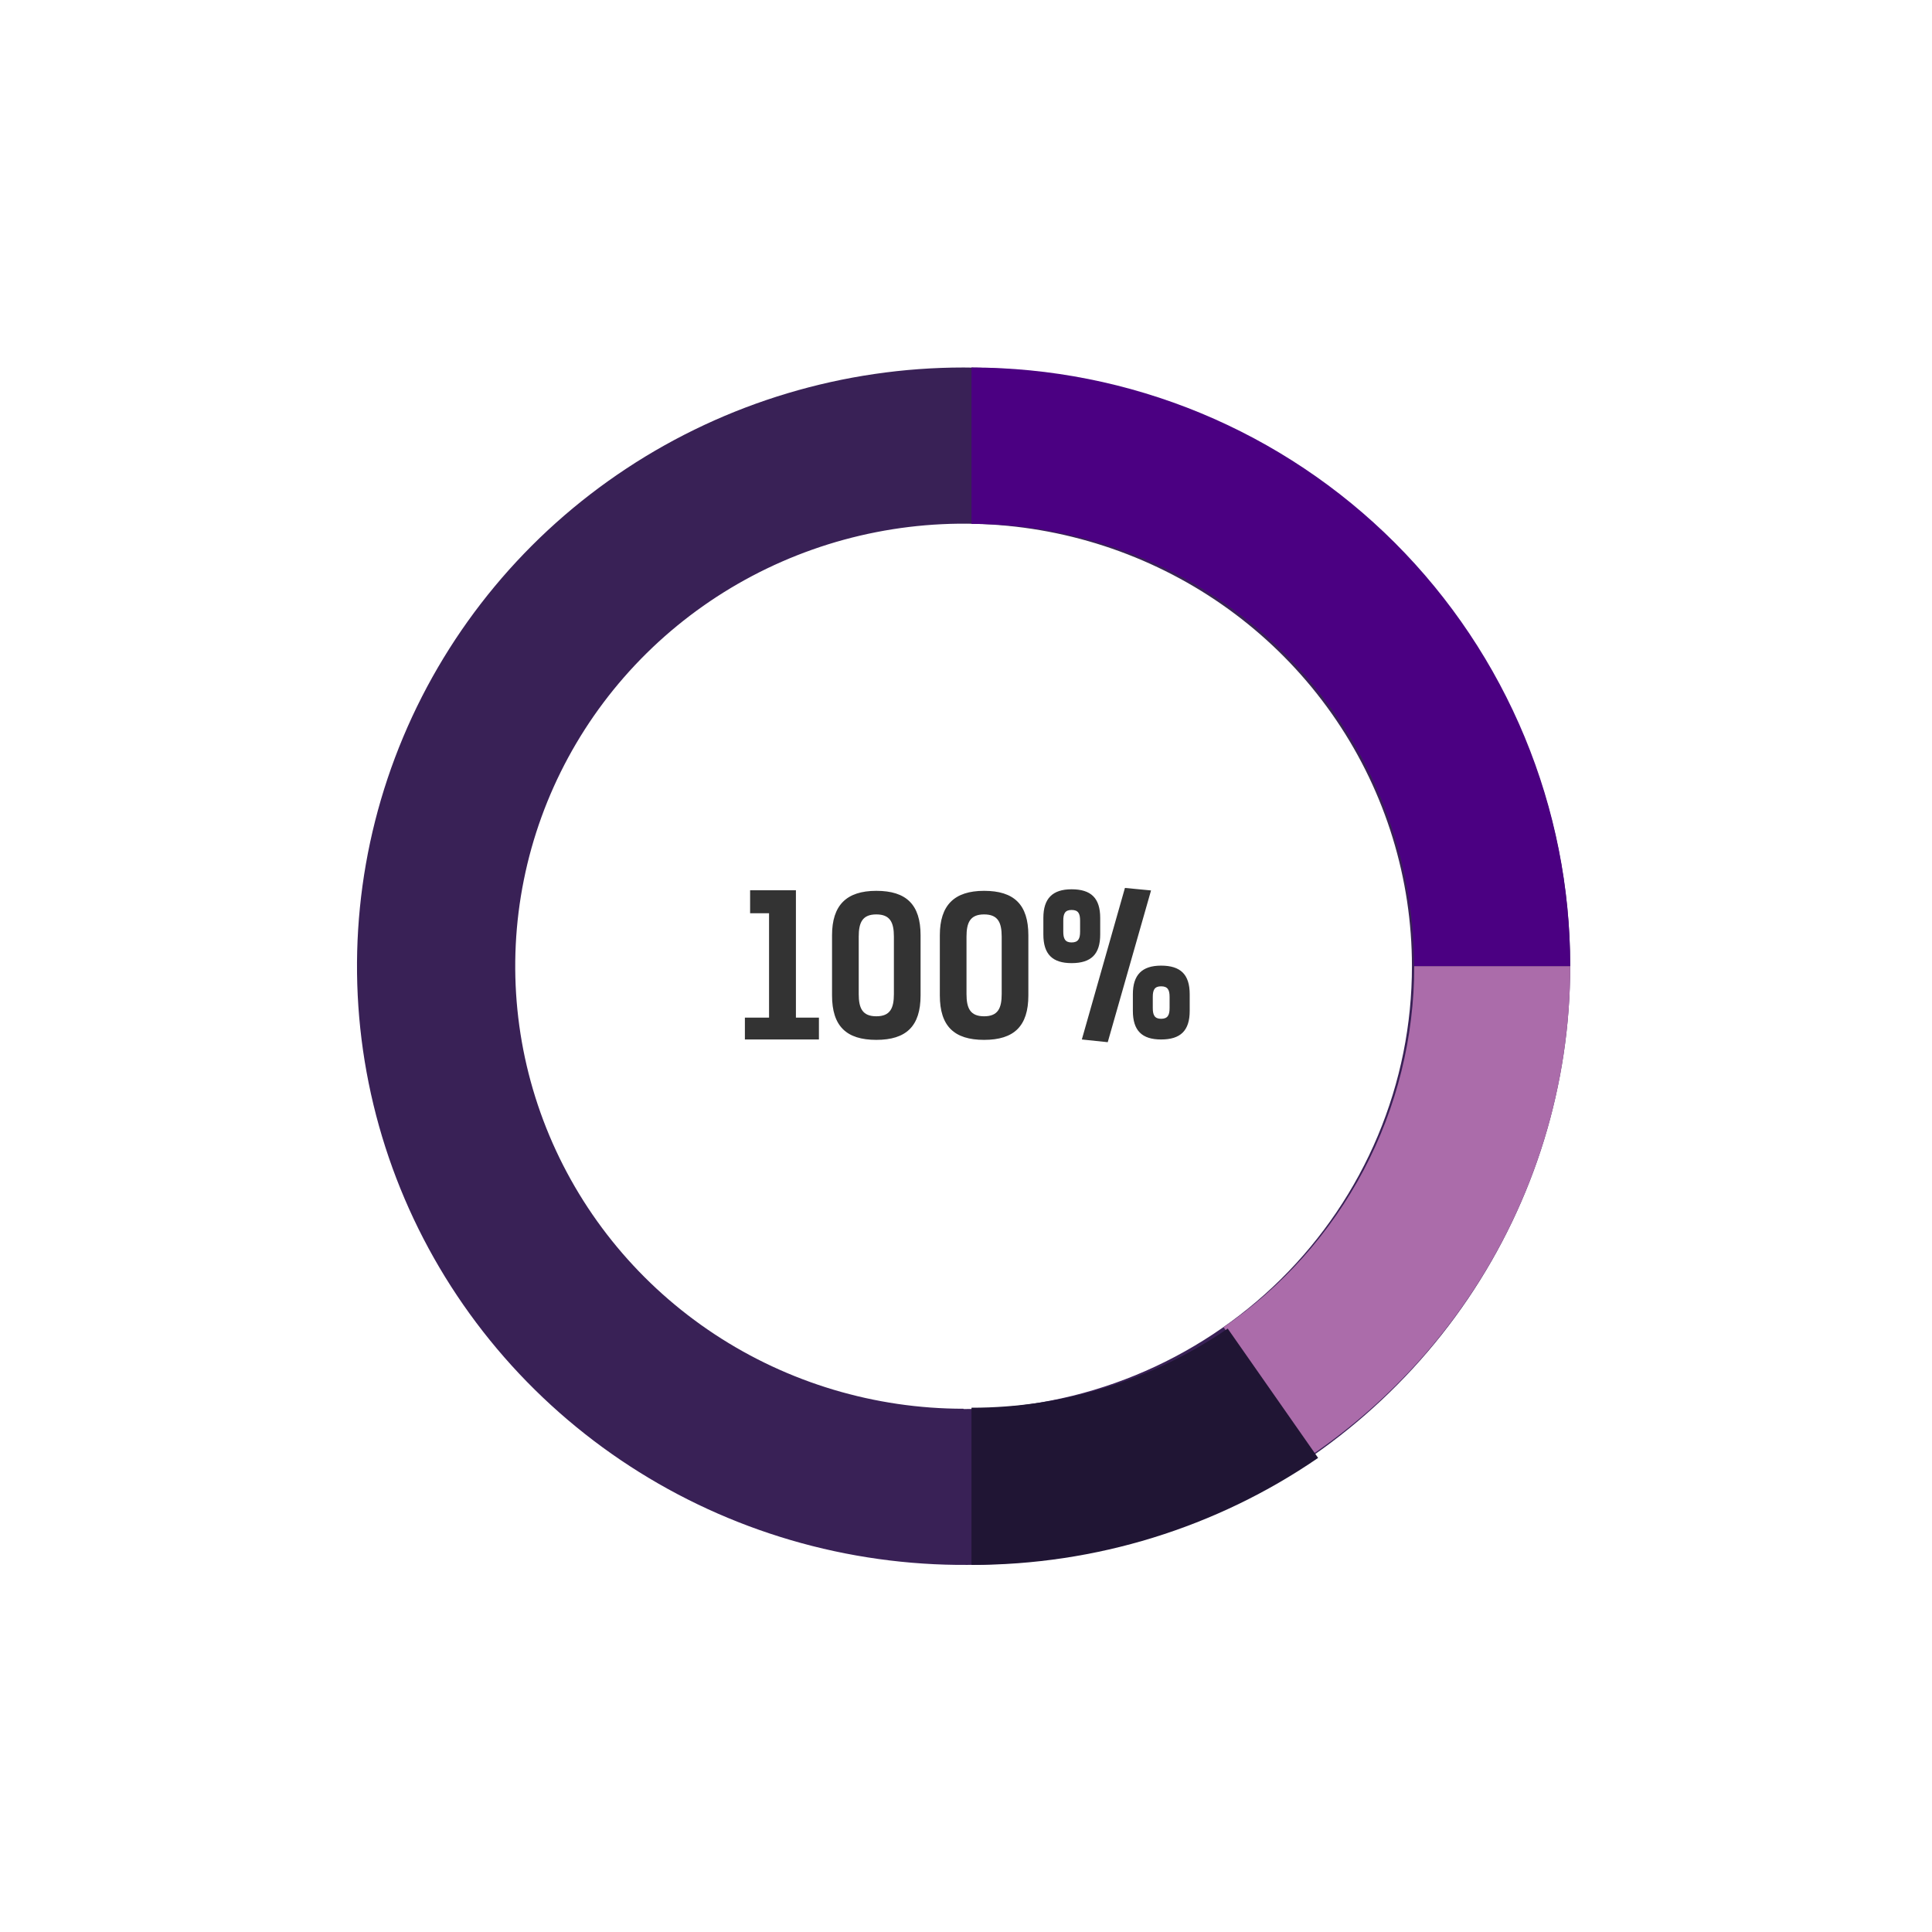 <?xml version="1.0" encoding="UTF-8"?> <svg xmlns="http://www.w3.org/2000/svg" width="184" height="184" viewBox="0 0 184 184" fill="none"> <g filter="url(#filter0_d_1981_8913)"> <circle cx="92" cy="92" r="72" fill="white"></circle> <circle cx="92" cy="92" r="61.5" stroke="white" stroke-width="21"></circle> </g> <path d="M91.77 35C80.344 35 69.175 38.344 59.675 44.61C50.175 50.875 42.77 59.78 38.398 70.199C34.025 80.618 32.881 92.083 35.11 103.144C37.339 114.205 42.841 124.365 50.92 132.339C59 140.314 69.293 145.744 80.5 147.944C91.706 150.145 103.322 149.015 113.878 144.7C124.434 140.384 133.457 133.075 139.804 123.699C146.152 114.322 149.541 103.297 149.541 92.02C149.541 84.532 148.046 77.117 145.143 70.199C142.24 63.281 137.984 56.996 132.62 51.701C127.256 46.406 120.887 42.206 113.878 39.34C106.869 36.475 99.357 35 91.77 35ZM91.77 134.166C83.325 134.166 75.069 131.695 68.047 127.063C61.025 122.432 55.552 115.85 52.32 108.149C49.088 100.447 48.242 91.973 49.89 83.798C51.537 75.622 55.604 68.112 61.576 62.218C67.548 56.324 75.157 52.31 83.44 50.683C91.723 49.057 100.309 49.892 108.111 53.082C115.914 56.272 122.583 61.674 127.275 68.605C131.967 75.536 134.471 83.684 134.471 92.02C134.475 97.557 133.373 103.041 131.229 108.157C129.084 113.274 125.94 117.923 121.974 121.84C118.009 125.756 113.3 128.863 108.118 130.983C102.935 133.103 97.38 134.194 91.77 134.194V134.166Z" fill="#392156"></path> <path d="M92.523 35V49.894C103.701 49.894 114.421 54.332 122.325 62.232C130.229 70.132 134.67 80.847 134.67 92.02H149.543C149.547 84.533 148.075 77.119 145.211 70.201C142.347 63.284 138.147 56.998 132.852 51.702C127.557 46.407 121.27 42.207 114.35 39.341C107.431 36.475 100.014 35 92.523 35Z" fill="#4B0082"></path> <path d="M134.689 92.02C134.692 98.783 133.041 105.445 129.878 111.433C126.715 117.422 122.135 122.558 116.531 126.399L124.976 138.536C132.558 133.339 138.755 126.39 143.035 118.287C147.314 110.184 149.547 101.17 149.543 92.02H134.689Z" fill="#AB6CAA"></path> <path d="M92.523 134.068V149.04C104.322 149.056 115.842 145.5 125.535 138.849L116.925 126.532C109.759 131.447 101.244 134.077 92.523 134.068Z" fill="#201534"></path> <path d="M70.942 98.998H77.993V96.918H75.802V84.785H71.439V86.976H73.243V96.918H70.942V98.998ZM83.458 99.035C86.311 99.035 87.674 97.728 87.674 94.801V89.075C87.674 86.148 86.311 84.841 83.458 84.841C80.604 84.841 79.242 86.222 79.242 89.075V94.801C79.242 97.728 80.604 99.035 83.458 99.035ZM83.458 96.789C82.132 96.789 81.783 96.016 81.783 94.672V89.204C81.783 87.86 82.132 87.087 83.458 87.087C84.783 87.087 85.133 87.86 85.133 89.204V94.672C85.133 96.016 84.783 96.789 83.458 96.789ZM93.724 99.035C96.577 99.035 97.939 97.728 97.939 94.801V89.075C97.939 86.148 96.577 84.841 93.724 84.841C90.87 84.841 89.508 86.222 89.508 89.075V94.801C89.508 97.728 90.87 99.035 93.724 99.035ZM93.724 96.789C92.398 96.789 92.048 96.016 92.048 94.672V89.204C92.048 87.86 92.398 87.087 93.724 87.087C95.049 87.087 95.399 87.86 95.399 89.204V94.672C95.399 96.016 95.049 96.789 93.724 96.789ZM110.58 98.998C112.44 98.998 113.305 98.151 113.305 96.273V94.69C113.305 92.812 112.44 91.965 110.58 91.965C108.758 91.965 107.892 92.849 107.892 94.69V96.273C107.892 98.151 108.758 98.998 110.58 98.998ZM110.58 97.028C109.954 97.028 109.789 96.66 109.789 95.997V94.948C109.789 94.285 109.954 93.935 110.58 93.935C111.225 93.935 111.39 94.285 111.39 94.948V95.997C111.39 96.66 111.225 97.028 110.58 97.028ZM102.056 91.726C103.916 91.726 104.781 90.879 104.781 89.001V87.418C104.781 85.54 103.916 84.694 102.056 84.694C100.234 84.694 99.368 85.577 99.368 87.418V89.001C99.368 90.879 100.234 91.726 102.056 91.726ZM102.056 89.756C101.43 89.756 101.265 89.388 101.265 88.725V87.676C101.265 87.013 101.43 86.663 102.056 86.663C102.701 86.663 102.866 87.013 102.866 87.676V88.725C102.866 89.388 102.701 89.756 102.056 89.756ZM107.137 84.565L103.032 98.998L105.499 99.256L109.623 84.804L107.137 84.565Z" fill="#333333"></path> <defs> <filter id="filter0_d_1981_8913" x="0" y="0" width="184" height="184" filterUnits="userSpaceOnUse" color-interpolation-filters="sRGB"> <feFlood flood-opacity="0" result="BackgroundImageFix"></feFlood> <feColorMatrix in="SourceAlpha" type="matrix" values="0 0 0 0 0 0 0 0 0 0 0 0 0 0 0 0 0 0 127 0" result="hardAlpha"></feColorMatrix> <feOffset></feOffset> <feGaussianBlur stdDeviation="10"></feGaussianBlur> <feColorMatrix type="matrix" values="0 0 0 0 0.086 0 0 0 0 0.031 0 0 0 0 0.157 0 0 0 0.1 0"></feColorMatrix> <feBlend mode="normal" in2="BackgroundImageFix" result="effect1_dropShadow_1981_8913"></feBlend> <feBlend mode="normal" in="SourceGraphic" in2="effect1_dropShadow_1981_8913" result="shape"></feBlend> </filter> </defs> </svg> 
